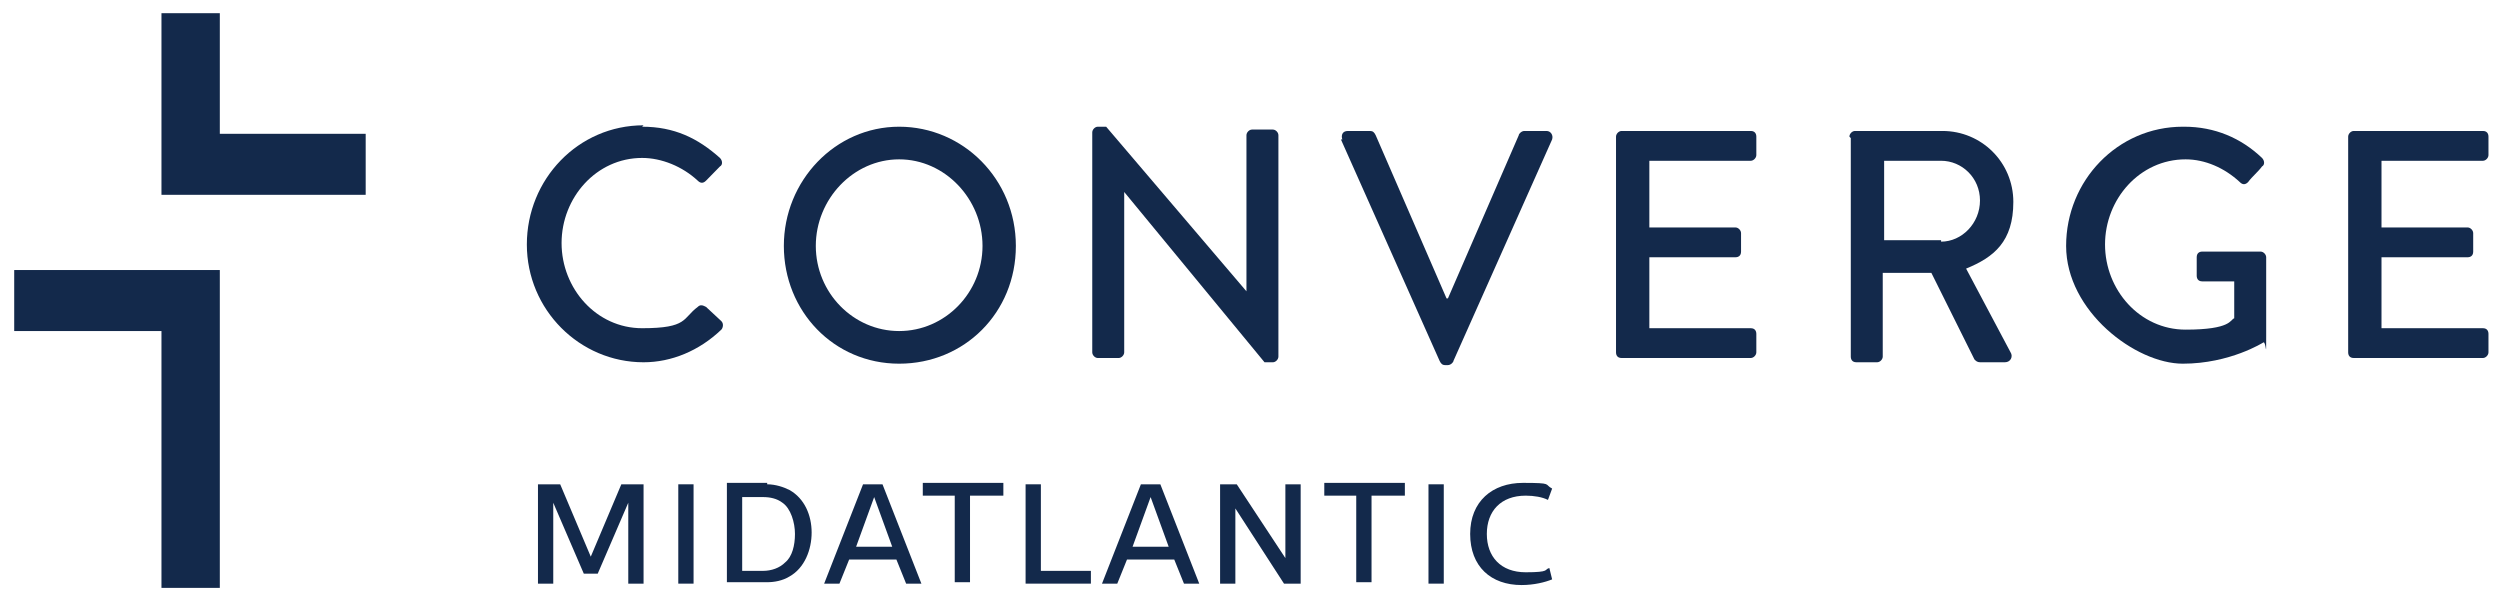 <?xml version="1.0" encoding="UTF-8"?> <svg xmlns="http://www.w3.org/2000/svg" width="165" height="39" viewBox="0 0 165 39" fill="none"><g id="Group 2"><g id="Group"><path id="Vector" d="M42.475 38.52H41.466V33.181L39.449 37.864H38.532L36.515 33.181V34.68V38.52H35.506V31.964H36.973L38.991 36.74L41.008 31.964H42.475V38.52Z" fill="#13294B"></path><path id="Vector_2" d="M45.775 38.52H44.767V31.964H45.775V38.52Z" fill="#13294B"></path><path id="Vector_3" d="M50.634 31.964C51.184 31.964 51.734 32.151 52.101 32.338C53.11 32.9 53.568 34.024 53.568 35.148C53.568 36.272 53.11 37.489 52.101 38.051C51.643 38.332 51.093 38.426 50.634 38.426H47.975V31.87H50.634V31.964ZM48.984 32.713V37.677H50.359C50.909 37.677 51.459 37.489 51.826 37.115C52.285 36.74 52.468 35.991 52.468 35.242C52.468 34.492 52.193 33.556 51.643 33.181C51.276 32.9 50.818 32.807 50.359 32.807H48.984V32.713Z" fill="#13294B"></path><path id="Vector_4" d="M60.812 38.52H59.804L59.162 36.928H56.044L55.403 38.52H54.394L56.961 31.964H58.245L60.812 38.52ZM56.411 36.085H58.887L57.695 32.807L56.503 36.085H56.411Z" fill="#13294B"></path><path id="Vector_5" d="M66.222 32.713H64.021V38.426H63.013V32.713H60.904V31.87H66.222V32.713Z" fill="#13294B"></path><path id="Vector_6" d="M68.698 37.677H71.999V38.52H67.689V31.964H68.698V37.677Z" fill="#13294B"></path><path id="Vector_7" d="M79.15 38.52H78.142L77.5 36.928H74.382L73.74 38.52H72.732L75.299 31.964H76.583L79.15 38.52ZM74.657 36.085H77.133L75.941 32.807L74.749 36.085H74.657Z" fill="#13294B"></path><path id="Vector_8" d="M85.844 38.52H84.744L81.534 33.556V38.52H80.526V31.964H81.626L84.835 36.834V31.964H85.844V38.52Z" fill="#13294B"></path><path id="Vector_9" d="M92.721 32.713H90.521V38.426H89.512V32.713H87.403V31.87H92.721V32.713Z" fill="#13294B"></path><path id="Vector_10" d="M95.289 38.52H94.28V31.964H95.289V38.52Z" fill="#13294B"></path><path id="Vector_11" d="M102.441 32.245L102.165 32.994C101.799 32.807 101.249 32.713 100.698 32.713C99.048 32.713 98.131 33.743 98.131 35.242C98.131 36.74 99.048 37.77 100.698 37.77C102.349 37.77 101.89 37.583 102.257 37.489L102.441 38.239C101.982 38.426 101.249 38.613 100.423 38.613C98.406 38.613 97.031 37.396 97.031 35.242C97.031 33.088 98.498 31.87 100.515 31.87C102.532 31.87 101.89 31.964 102.441 32.245Z" fill="#13294B"></path></g><path id="Vector_12" d="M42.382 8.363C44.491 8.363 46.049 9.112 47.517 10.424C47.7 10.611 47.7 10.892 47.517 10.986L46.6 11.922C46.416 12.109 46.233 12.109 46.049 11.922C45.041 10.986 43.666 10.424 42.382 10.424C39.356 10.424 37.064 13.046 37.064 16.043C37.064 19.04 39.356 21.662 42.382 21.662C45.408 21.662 45.041 21.006 46.049 20.257C46.233 20.07 46.416 20.163 46.6 20.257L47.608 21.194C47.792 21.381 47.7 21.662 47.608 21.756C46.141 23.16 44.307 23.91 42.474 23.91C38.256 23.91 34.772 20.444 34.772 16.136C34.772 11.828 38.164 8.27 42.474 8.27L42.382 8.363Z" fill="#13294B"></path><path id="Vector_13" d="M59.345 8.363C63.562 8.363 67.047 11.828 67.047 16.23C67.047 20.632 63.654 24.003 59.345 24.003C55.035 24.003 51.734 20.538 51.734 16.23C51.734 11.922 55.127 8.363 59.345 8.363ZM59.345 21.849C62.37 21.849 64.846 19.321 64.846 16.23C64.846 13.14 62.37 10.517 59.345 10.517C56.319 10.517 53.843 13.14 53.843 16.23C53.843 19.321 56.319 21.849 59.345 21.849Z" fill="#13294B"></path><path id="Vector_14" d="M72.089 8.738C72.089 8.551 72.272 8.363 72.456 8.363H73.006L82.266 19.227V8.925C82.266 8.738 82.45 8.551 82.633 8.551H84.009C84.192 8.551 84.375 8.738 84.375 8.925V23.535C84.375 23.722 84.192 23.91 84.009 23.91H83.459L74.198 12.671V23.254C74.198 23.441 74.014 23.629 73.831 23.629H72.456C72.272 23.629 72.089 23.441 72.089 23.254V8.644V8.738Z" fill="#13294B"></path><path id="Vector_15" d="M88.594 9.206C88.502 8.925 88.594 8.644 88.961 8.644H90.428C90.611 8.644 90.703 8.738 90.795 8.925L95.471 19.695H95.563L100.239 8.925C100.239 8.831 100.422 8.644 100.606 8.644H102.073C102.348 8.644 102.531 8.925 102.439 9.206L95.929 23.816C95.929 23.909 95.746 24.097 95.563 24.097H95.379C95.196 24.097 95.104 24.003 95.013 23.816L88.502 9.206H88.594Z" fill="#13294B"></path><path id="Vector_16" d="M106.657 9.019C106.657 8.831 106.84 8.644 107.023 8.644H115.551C115.826 8.644 115.918 8.831 115.918 9.019V10.236C115.918 10.423 115.734 10.611 115.551 10.611H108.857V15.012H114.542C114.726 15.012 114.909 15.2 114.909 15.387V16.605C114.909 16.886 114.726 16.979 114.542 16.979H108.857V21.662H115.551C115.826 21.662 115.918 21.849 115.918 22.036V23.254C115.918 23.441 115.734 23.628 115.551 23.628H107.023C106.748 23.628 106.657 23.441 106.657 23.254V8.831V9.019Z" fill="#13294B"></path><path id="Vector_17" d="M122.061 9.019C122.061 8.831 122.244 8.644 122.427 8.644H128.204C130.771 8.644 132.88 10.704 132.88 13.327C132.88 15.949 131.596 16.979 129.763 17.728L132.697 23.254C132.88 23.535 132.697 23.909 132.33 23.909H130.679C130.496 23.909 130.404 23.816 130.313 23.722L127.47 18.009H124.261V23.535C124.261 23.722 124.078 23.909 123.894 23.909H122.519C122.244 23.909 122.152 23.722 122.152 23.535V9.112L122.061 9.019ZM128.112 15.949C129.487 15.949 130.679 14.732 130.679 13.233C130.679 11.735 129.487 10.611 128.112 10.611H124.353V15.855H128.112V15.949Z" fill="#13294B"></path><path id="Vector_18" d="M144.158 8.363C146.175 8.363 147.917 9.113 149.293 10.424C149.476 10.611 149.476 10.892 149.293 10.986C149.018 11.36 148.651 11.641 148.376 12.016C148.192 12.203 148.009 12.203 147.826 12.016C146.817 11.079 145.533 10.517 144.25 10.517C141.224 10.517 138.932 13.14 138.932 16.137C138.932 19.133 141.224 21.756 144.25 21.756C147.275 21.756 147.184 21.1 147.459 21.006V18.571H145.35C145.075 18.571 144.983 18.384 144.983 18.197V16.979C144.983 16.698 145.167 16.605 145.35 16.605H149.201C149.384 16.605 149.568 16.792 149.568 16.979C149.568 18.759 149.568 20.538 149.568 22.224C149.568 23.91 149.568 22.505 149.384 22.599C149.384 22.599 147.184 24.003 144.066 24.003C140.949 24.003 136.364 20.538 136.364 16.23C136.364 11.922 139.757 8.363 144.066 8.363H144.158Z" fill="#13294B"></path><path id="Vector_19" d="M154.979 9.019C154.979 8.831 155.162 8.644 155.345 8.644H163.873C164.148 8.644 164.239 8.831 164.239 9.019V10.236C164.239 10.423 164.056 10.611 163.873 10.611H157.179V15.012H162.864C163.047 15.012 163.231 15.2 163.231 15.387V16.605C163.231 16.886 163.047 16.979 162.864 16.979H157.179V21.662H163.873C164.148 21.662 164.239 21.849 164.239 22.036V23.254C164.239 23.441 164.056 23.628 163.873 23.628H155.345C155.07 23.628 154.979 23.441 154.979 23.254V8.831V9.019Z" fill="#13294B"></path><path id="Vector_20" d="M14.508 8.831V0.871H10.657V12.858H12.491H14.508H24.135V8.831H14.508Z" fill="#13294B"></path><path id="Vector_21" d="M13.407 17.822H10.657H0.938V21.849H10.657V38.8H14.508V17.822H13.407Z" fill="#13294B"></path></g></svg> 